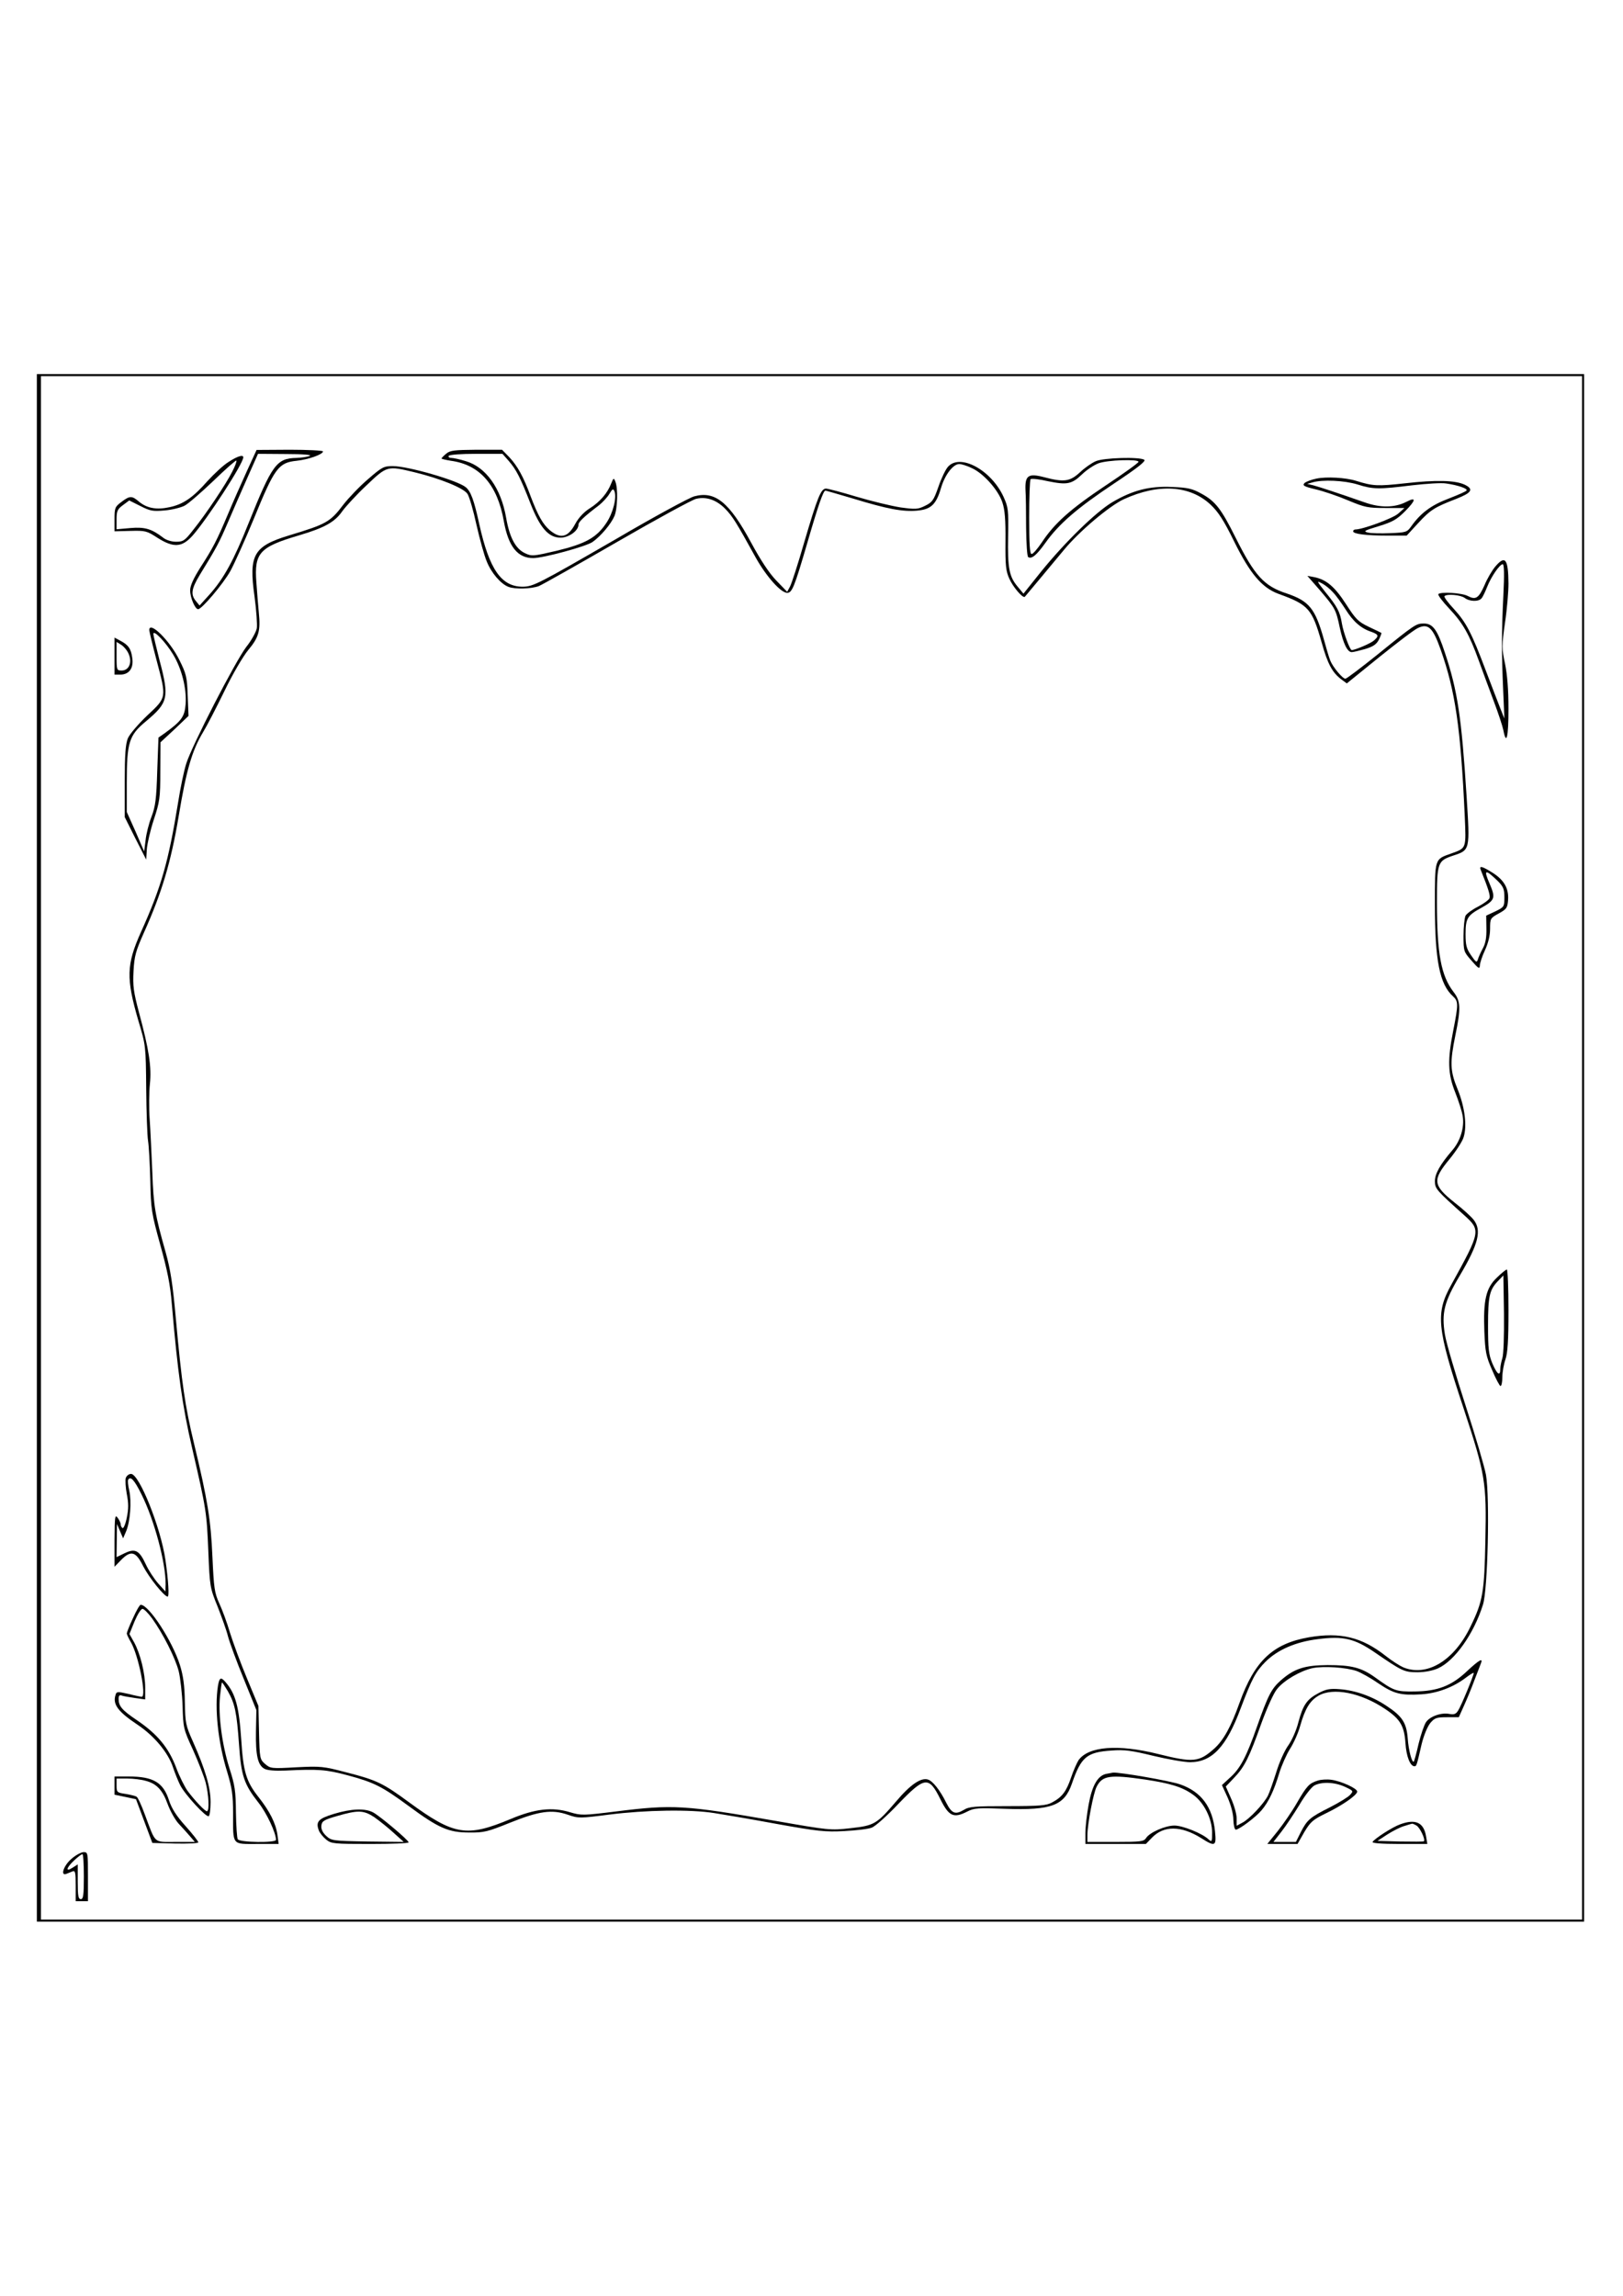 <?xml version="1.0" encoding="UTF-8" standalone="yes"?>
<svg version="1.0" xmlns="http://www.w3.org/2000/svg" width="8.268in" height="11.693in" viewBox="0 0 794 1123" preserveAspectRatio="xMidYMid meet">
  <g transform="translate(0,1123) scale(0.1,-0.1)" fill="#000000" stroke="none">
    <path d="M180 5615 l0 -3785 3785 0 3785 0 0 3785 0 3785 -3785 0 -3785 0 0
-3785z m7560 0 l0 -3775 -3770 0 -3770 0 0 3775 0 3775 3770 0 3770 0 0 -3775z"/>
    <path d="M1206 8922 c-27 -59 -68 -152 -91 -207 -54 -128 -73 -165 -135 -261
-34 -54 -50 -89 -50 -112 0 -35 24 -92 39 -92 18 0 122 123 158 187 20 37 72
152 114 254 102 250 121 276 210 285 57 6 129 31 129 46 0 4 -73 8 -162 8
l-163 -1 -49 -107z m309 78 c-11 -5 -40 -9 -65 -10 -97 -2 -119 -32 -234 -319
-73 -183 -122 -272 -192 -350 l-48 -53 -18 22 c-26 32 -22 59 18 126 83 135
96 159 138 257 24 56 67 155 96 220 l52 117 137 -1 c85 0 129 -4 116 -9z"/>
    <path d="M2183 9011 c-13 -11 -23 -21 -23 -24 0 -2 21 -7 46 -11 141 -19 228
-118 259 -297 22 -122 67 -179 143 -179 50 0 260 57 291 79 41 29 91 89 107
127 15 36 18 137 4 169 -7 18 -9 18 -20 -10 -18 -47 -55 -90 -104 -121 -29
-18 -55 -46 -71 -75 -36 -68 -72 -77 -125 -33 -34 29 -58 71 -94 166 -36 98
-65 149 -104 191 l-36 37 -126 0 c-107 -1 -128 -3 -147 -19z m306 -36 c37 -43
56 -80 106 -208 47 -120 89 -167 147 -167 41 0 88 34 88 64 0 13 26 38 101 95
17 14 40 38 50 55 15 25 19 27 25 13 12 -32 -7 -106 -39 -154 -48 -73 -103
-103 -243 -137 -116 -27 -122 -28 -156 -12 -46 22 -75 76 -92 173 -25 145 -99
248 -197 277 -29 9 -61 16 -71 16 -11 0 -16 5 -13 10 4 6 60 10 135 10 l128 0
31 -35z"/>
    <path d="M1119 8971 c-25 -15 -71 -58 -104 -94 -71 -81 -119 -114 -186 -128
-63 -14 -110 -5 -148 26 -36 31 -46 31 -88 -1 -31 -23 -33 -29 -33 -84 l0 -59
78 2 c73 2 80 0 131 -33 80 -51 121 -48 173 10 73 83 248 352 248 383 0 14
-28 6 -71 -22z m17 -48 c-30 -60 -128 -207 -191 -285 -41 -53 -49 -58 -84 -58
-22 0 -48 8 -62 19 -57 44 -90 54 -161 48 l-68 -6 0 48 c0 41 4 50 31 70 l31
23 54 -27 c49 -25 62 -27 119 -22 36 3 79 14 97 23 18 9 81 64 141 121 60 58
111 103 113 100 3 -3 -6 -27 -20 -54z"/>
    <path d="M5361 8974 c-19 -8 -54 -32 -77 -54 -50 -46 -78 -50 -177 -24 -77 20
-93 8 -90 -64 2 -26 3 -109 3 -184 1 -76 5 -140 10 -143 17 -11 41 9 84 69 67
94 155 170 335 290 116 77 159 111 149 117 -23 15 -199 10 -237 -7z m209 -3
c0 -5 -72 -57 -161 -116 -171 -114 -250 -184 -312 -278 -21 -31 -43 -57 -50
-57 -9 0 -12 47 -12 179 0 99 3 183 7 187 4 4 43 0 85 -10 94 -19 116 -15 168
35 22 21 58 45 80 53 44 16 195 21 195 7z"/>
    <path d="M4638 8947 c-12 -13 -33 -57 -47 -98 -23 -66 -30 -76 -65 -93 -36
-18 -47 -18 -121 -8 -44 7 -140 30 -214 52 -73 22 -141 40 -150 40 -25 0 -42
-43 -107 -264 -30 -104 -61 -200 -69 -215 l-14 -26 -53 55 c-35 36 -77 100
-123 185 -107 198 -176 255 -279 227 -23 -6 -195 -99 -381 -208 -386 -223
-406 -233 -458 -234 -104 0 -163 84 -212 304 -26 120 -42 163 -67 183 -40 33
-282 103 -357 103 -44 0 -53 -5 -122 -65 -41 -35 -94 -91 -119 -123 -65 -86
-84 -96 -266 -151 -174 -53 -198 -95 -169 -299 9 -68 14 -138 11 -156 -4 -18
-26 -59 -51 -90 -53 -69 -267 -484 -294 -571 -11 -34 -29 -120 -40 -191 -47
-289 -82 -413 -182 -634 -71 -159 -73 -225 -12 -434 36 -120 36 -123 38 -331
1 -115 5 -230 9 -255 4 -25 9 -112 11 -195 3 -142 6 -159 49 -315 34 -122 49
-196 56 -285 29 -340 52 -504 100 -710 69 -299 71 -311 79 -505 7 -171 8 -177
45 -268 20 -51 44 -117 51 -146 8 -30 42 -123 77 -208 l62 -153 -2 -105 c-2
-117 9 -164 41 -182 14 -8 52 -11 102 -9 163 8 200 5 305 -23 131 -35 169 -55
300 -151 146 -108 195 -129 295 -129 73 -1 91 4 200 48 142 57 205 66 283 39
52 -18 57 -18 205 1 174 22 394 26 512 7 44 -7 181 -30 305 -53 200 -36 237
-40 330 -35 58 3 119 10 135 17 17 6 75 58 130 116 129 134 149 137 205 24 42
-85 65 -96 133 -61 33 17 53 18 185 13 227 -8 289 16 326 123 45 131 73 154
194 162 64 5 98 0 205 -26 71 -17 151 -31 179 -31 107 0 178 75 248 264 54
143 73 179 121 227 59 59 149 98 257 111 123 16 179 3 278 -65 134 -92 144
-97 209 -97 37 0 75 8 100 19 82 37 175 168 220 311 24 72 34 526 15 635 -7
39 -52 192 -100 340 -48 149 -94 304 -101 347 -17 105 -4 159 72 287 93 157
109 223 68 275 -12 15 -52 52 -91 82 -109 87 -112 111 -24 217 30 37 60 83 66
103 18 54 7 148 -29 236 -37 90 -38 130 -11 263 28 135 26 168 -9 213 -61 80
-81 186 -81 440 0 194 3 201 80 227 82 27 82 25 65 290 -25 389 -44 516 -106
702 -37 113 -59 143 -103 143 -38 0 -43 -3 -227 -152 -81 -65 -151 -118 -157
-118 -14 0 -62 58 -74 89 -6 14 -20 62 -32 106 -42 149 -72 185 -181 222 -111
36 -157 87 -250 273 -71 142 -99 178 -167 215 -45 25 -67 30 -145 33 -110 5
-192 -16 -292 -75 -79 -47 -229 -193 -346 -337 l-88 -110 -29 35 c-41 49 -49
90 -46 246 2 130 1 141 -23 194 -61 131 -212 212 -271 146z m119 -8 c57 -27
128 -108 147 -167 12 -36 16 -84 15 -189 -1 -120 2 -147 19 -184 18 -41 67
-98 76 -88 9 10 136 163 191 229 74 90 222 215 293 248 170 78 323 68 424 -26
38 -36 64 -75 116 -181 78 -158 136 -226 217 -256 147 -53 164 -73 211 -238
29 -104 52 -147 96 -180 l27 -20 158 128 c87 70 172 135 190 143 50 24 73 2
111 -105 72 -204 98 -381 118 -813 7 -163 9 -158 -66 -185 -82 -29 -80 -22
-80 -251 0 -271 23 -389 89 -448 26 -24 26 -39 1 -166 -29 -146 -27 -213 10
-305 16 -41 33 -93 36 -115 9 -54 -11 -121 -51 -167 -60 -70 -85 -115 -85
-151 0 -37 8 -45 144 -167 81 -73 80 -79 -63 -338 -79 -142 -72 -211 60 -608
106 -322 112 -359 106 -644 -5 -253 -12 -297 -72 -420 -80 -168 -214 -249
-330 -201 -18 8 -57 33 -86 56 -117 92 -221 117 -375 91 -177 -31 -266 -115
-340 -321 -41 -115 -78 -183 -124 -224 -74 -66 -102 -69 -274 -26 -196 49
-342 38 -390 -31 -8 -13 -25 -51 -36 -84 -23 -68 -44 -96 -93 -122 -27 -15
-60 -18 -217 -18 -163 0 -189 -2 -216 -19 -41 -24 -58 -17 -85 36 -30 61 -66
106 -89 113 -34 11 -86 -24 -156 -107 -96 -112 -107 -118 -224 -131 -97 -11
-104 -10 -367 36 -442 77 -501 81 -779 46 -162 -20 -170 -20 -225 -4 -88 27
-172 17 -291 -33 -215 -90 -276 -80 -496 81 -128 94 -158 109 -307 147 -114
30 -126 31 -246 25 -122 -7 -126 -6 -152 16 -26 23 -27 27 -30 154 l-3 130
-56 135 c-31 74 -68 175 -83 223 -14 48 -38 113 -53 145 -23 51 -26 74 -33
227 -8 181 -23 275 -90 554 -44 182 -60 294 -89 611 -15 168 -26 239 -50 325
-52 184 -59 224 -65 390 -4 88 -9 205 -13 260 -4 55 -3 133 1 172 9 83 -4 168
-54 353 -26 99 -30 127 -26 200 4 74 11 98 51 188 87 194 132 343 170 570 37
224 65 320 119 410 19 31 66 122 105 202 40 83 90 168 116 200 52 62 61 94 52
183 -3 34 -9 101 -12 148 -11 144 15 173 208 230 125 37 176 65 213 119 16 22
68 79 117 125 102 97 102 97 235 65 124 -30 241 -77 260 -106 9 -14 29 -82 44
-152 16 -70 38 -150 50 -178 22 -56 69 -111 107 -125 32 -12 110 -10 148 4 17
7 189 104 383 216 194 112 368 207 387 211 50 12 100 -6 142 -49 36 -37 54
-66 150 -240 51 -91 122 -171 153 -171 24 0 35 27 99 246 53 183 78 254 88
254 3 0 65 -18 136 -39 167 -51 242 -65 312 -59 69 6 94 30 118 112 19 64 59
116 89 116 11 0 40 -9 64 -21z"/>
    <path d="M6441 8889 c-25 -5 -51 -15 -59 -22 -11 -12 -3 -17 56 -31 38 -9 109
-33 158 -54 81 -34 97 -37 182 -37 l93 0 -30 -27 c-25 -23 -174 -78 -210 -78
-6 0 -11 -4 -11 -9 0 -13 64 -21 168 -21 l94 0 56 61 c61 66 81 78 187 119 76
30 86 47 41 69 -47 22 -141 24 -291 7 -137 -15 -157 -14 -241 12 -50 16 -145
21 -193 11z m201 -29 c76 -24 104 -24 266 -4 70 8 145 13 167 9 57 -8 106 -25
100 -34 -2 -5 -42 -22 -88 -40 -85 -32 -137 -71 -183 -136 -20 -28 -25 -30
-103 -33 -44 -2 -94 -1 -109 3 -24 6 -17 10 53 31 68 21 88 32 130 74 53 54
55 71 5 45 -57 -29 -127 -30 -205 -2 -129 45 -220 75 -250 83 l-30 7 25 7 c49
15 157 10 222 -10z"/>
    <path d="M7315 8458 c-15 -18 -39 -58 -52 -90 -29 -65 -43 -74 -83 -53 -29 15
-131 21 -143 9 -4 -4 20 -36 53 -71 67 -71 98 -125 146 -258 18 -49 50 -137
72 -195 22 -58 43 -122 47 -142 15 -78 25 -33 25 104 0 96 -6 168 -17 222 -16
74 -16 86 0 200 10 66 17 153 17 191 -1 122 -16 141 -65 83z m40 -140 c-9
-185 -9 -279 -1 -463 l6 -140 -20 50 c-11 28 -43 111 -71 185 -70 186 -96 235
-156 301 -29 31 -50 59 -46 63 12 12 79 6 99 -9 24 -18 68 -19 82 -2 6 6 18
32 28 57 20 50 61 110 76 110 7 0 8 -52 3 -152z"/>
    <path d="M6458 8342 c75 -88 78 -94 97 -184 17 -77 37 -118 58 -118 8 0 37 7
65 15 40 12 56 23 68 46 8 17 14 32 12 33 -2 1 -29 15 -62 30 -52 25 -64 38
-111 111 -55 85 -96 120 -156 132 l-33 6 62 -71z m63 -9 c15 -15 42 -53 62
-84 37 -59 75 -93 127 -110 35 -13 37 -20 12 -42 -15 -14 -93 -47 -109 -47 -9
0 -41 87 -48 130 -9 57 -23 83 -81 154 -42 53 -44 57 -18 43 16 -8 41 -28 55
-44z"/>
    <path d="M730 8148 c0 -7 16 -73 35 -145 50 -189 51 -183 -45 -273 -45 -43
-86 -91 -95 -112 -11 -29 -15 -78 -15 -211 l0 -174 52 -104 53 -104 3 50 c2
28 17 93 34 145 29 88 32 106 32 237 l1 142 69 64 68 65 -4 99 c-3 91 -7 107
-41 175 -46 94 -147 193 -147 146z m117 -120 c42 -70 66 -165 61 -241 -5 -63
-19 -83 -103 -144 l-30 -21 -6 -164 c-4 -136 -9 -173 -28 -223 -13 -33 -26
-85 -29 -115 l-7 -55 -42 97 -43 96 0 144 c0 197 11 231 93 299 110 92 116
116 67 300 -16 63 -30 121 -30 128 0 23 61 -41 97 -101z"/>
    <path d="M560 8020 l0 -90 28 0 c43 0 66 31 59 80 -6 47 -19 65 -59 86 l-28
15 0 -91z m70 9 c17 -41 0 -79 -35 -79 -24 0 -25 2 -25 70 l0 70 24 -15 c13
-9 30 -29 36 -46z"/>
    <path d="M7245 6973 c37 -92 47 -124 42 -137 -3 -8 -29 -27 -56 -41 -28 -14
-55 -34 -61 -44 -5 -11 -10 -55 -10 -98 0 -77 1 -79 40 -123 33 -38 39 -42 40
-23 0 11 11 45 25 75 16 35 25 71 25 105 0 50 1 52 43 75 38 21 42 27 45 65 4
57 -19 98 -76 134 -53 33 -67 36 -57 12z m83 -53 c27 -27 32 -40 32 -79 0 -46
-1 -48 -44 -69 l-45 -21 1 -63 c1 -44 -4 -73 -18 -98 -10 -19 -21 -43 -24 -54
-5 -16 -10 -13 -33 21 -23 33 -27 50 -27 104 0 76 9 91 75 127 70 39 73 49 42
121 -30 69 -21 71 41 11z"/>
    <path d="M7323 4980 c-53 -50 -67 -110 -61 -264 4 -98 8 -120 38 -188 18 -43
37 -78 41 -78 5 0 9 20 9 44 0 24 7 63 15 86 11 32 15 90 15 241 0 110 -4 199
-8 199 -4 0 -27 -18 -49 -40z m27 -394 c-5 -16 -10 -40 -10 -52 0 -39 -16 -27
-39 27 -18 44 -21 72 -21 185 0 143 7 174 48 217 l27 28 3 -187 c1 -110 -2
-200 -8 -218z"/>
    <path d="M615 4000 c-3 -10 -1 -46 5 -78 9 -45 9 -73 0 -116 -6 -31 -16 -54
-21 -51 -5 4 -9 12 -9 19 0 7 -7 21 -15 32 -13 17 -14 6 -15 -110 l0 -130 31
32 c49 50 73 44 109 -29 29 -56 103 -149 120 -149 8 0 4 75 -11 180 -23 158
-128 420 -168 420 -11 0 -22 -9 -26 -20z m77 -80 c63 -126 119 -336 118 -440
l-1 -35 -36 40 c-19 22 -47 64 -60 93 -32 69 -52 79 -104 54 l-39 -19 1 81 1
81 15 -35 15 -35 15 35 c20 48 27 146 15 199 -6 25 -8 49 -5 53 11 19 30 -1
65 -72z"/>
    <path d="M650 3314 c-17 -36 -30 -70 -30 -74 0 -5 9 -24 20 -43 37 -63 78
-267 53 -267 -5 0 -34 6 -65 14 -54 12 -58 12 -63 -5 -15 -46 12 -82 108 -146
81 -54 150 -137 173 -208 9 -27 25 -67 35 -87 23 -46 128 -160 140 -152 5 3 9
34 9 69 0 72 -26 160 -86 295 -36 80 -38 91 -40 195 -1 80 -8 129 -24 180 -37
118 -152 295 -192 295 -5 0 -22 -30 -38 -66z m94 -1 c53 -74 113 -192 130
-258 8 -33 17 -110 19 -170 3 -107 4 -113 51 -215 26 -58 54 -130 62 -160 15
-59 19 -140 6 -140 -10 0 -60 53 -95 100 -14 20 -40 71 -56 115 -37 97 -92
163 -191 230 -74 50 -90 69 -90 105 0 16 5 20 15 16 8 -3 37 -8 65 -12 l50 -7
0 58 c0 70 -24 166 -54 221 l-23 41 25 62 c14 33 31 61 39 61 7 0 28 -21 47
-47z"/>
    <path d="M7178 3056 c-77 -73 -145 -99 -258 -100 -91 -1 -100 2 -193 69 -67
48 -115 60 -232 60 -113 -1 -163 -17 -229 -75 -46 -41 -62 -72 -116 -225 -52
-148 -82 -206 -133 -251 l-39 -36 28 -61 c16 -37 28 -80 28 -109 1 -27 6 -48
12 -48 16 0 99 62 126 95 35 41 61 97 86 180 12 39 36 93 53 120 18 28 41 79
50 113 24 84 47 122 89 147 72 42 208 15 327 -65 73 -49 93 -82 99 -167 4 -64
23 -113 44 -113 10 0 11 3 35 108 11 44 28 85 42 103 22 26 31 29 83 29 l57 0
26 58 c14 31 37 86 50 122 14 36 28 73 32 83 12 29 -8 18 -67 -37z m-541 0
c22 -8 70 -35 106 -60 77 -52 110 -60 211 -54 78 5 158 35 221 84 19 14 35 24
35 20 0 -12 -62 -162 -76 -183 -11 -18 -20 -21 -43 -17 -40 8 -96 -12 -115
-41 -9 -14 -25 -61 -36 -106 -10 -45 -21 -83 -23 -86 -9 -8 -26 55 -30 114 -6
76 -27 108 -103 158 -70 47 -152 76 -229 82 -49 4 -68 0 -104 -19 -57 -30 -76
-57 -99 -143 -10 -40 -32 -89 -50 -114 -18 -25 -44 -83 -58 -130 -15 -47 -33
-99 -41 -115 -20 -39 -91 -115 -125 -132 l-28 -15 0 37 c0 20 -12 63 -27 96
l-26 59 40 42 c51 53 74 98 134 267 27 74 61 150 77 168 33 42 114 89 173 102
55 11 164 4 216 -14z"/>
    <path d="M1066 2983 c-17 -109 0 -275 45 -420 24 -80 29 -113 29 -202 0 -161
-7 -151 118 -151 l105 0 -6 45 c-8 56 -37 114 -93 185 -60 76 -74 123 -84 280
-11 163 -28 226 -78 283 -22 25 -29 21 -36 -20z m48 -25 c35 -61 44 -105 55
-260 11 -156 24 -195 96 -287 39 -49 85 -147 85 -181 0 -15 -177 -13 -187 3
-4 6 -8 66 -9 132 -1 105 -5 132 -32 216 -36 115 -55 258 -46 351 4 37 8 68
10 68 2 0 14 -19 28 -42z"/>
    <path d="M5413 2553 c-42 -8 -70 -56 -87 -150 -9 -48 -16 -112 -16 -140 l0
-53 148 0 148 0 29 30 c58 61 143 60 241 -1 69 -44 76 -41 68 34 -12 118 -67
192 -169 228 -50 18 -301 61 -330 58 -5 -1 -20 -4 -32 -6z m190 -28 c125 -19
183 -37 235 -75 52 -37 92 -117 92 -184 0 -46 -1 -48 -18 -33 -31 29 -126 67
-166 67 -46 0 -122 -34 -139 -61 -11 -17 -26 -19 -149 -19 l-138 0 0 34 c0 53
29 205 45 236 28 55 65 60 238 35z"/>
    <path d="M560 2496 l0 -45 53 -11 52 -11 40 -107 40 -107 113 -3 c62 -1 112 1
112 6 0 5 -28 41 -63 80 -45 50 -67 85 -80 124 -28 89 -77 118 -198 118 l-69
0 0 -44z m152 23 c54 -14 83 -45 108 -114 12 -33 36 -76 53 -95 18 -19 43 -47
56 -62 l24 -28 -95 0 c-109 0 -95 -12 -150 135 -16 44 -34 83 -40 86 -6 4 -31
10 -55 14 -41 6 -43 8 -43 41 l0 34 53 0 c28 0 69 -5 89 -11z"/>
    <path d="M6447 2520 c-42 -13 -54 -26 -102 -109 -24 -42 -67 -104 -94 -138
l-51 -63 74 0 74 0 33 58 c30 50 42 61 106 92 81 39 152 89 153 106 0 16 -80
52 -127 58 -21 3 -51 1 -66 -4z m132 -30 c43 -20 43 -21 26 -40 -10 -11 -54
-38 -99 -61 -98 -49 -111 -61 -142 -121 l-24 -48 -55 0 -55 0 39 50 c22 28 61
87 88 131 26 45 59 87 73 95 36 19 98 17 149 -6z"/>
    <path d="M1633 2357 c-76 -23 -90 -38 -73 -82 5 -12 21 -32 36 -44 25 -20 38
-21 215 -21 104 0 189 3 188 8 -1 11 -142 130 -175 147 -39 20 -105 18 -191
-8z m198 -16 c24 -17 67 -51 94 -76 l50 -45 -177 2 c-172 3 -177 4 -203 28
-17 16 -25 33 -23 50 3 22 12 28 78 47 101 29 128 29 181 -6z"/>
    <path d="M6850 2306 c-37 -13 -124 -69 -135 -86 -4 -6 43 -10 131 -10 l137 0
-6 36 c-11 69 -51 88 -127 60z m80 -6 c16 -9 45 -68 36 -77 -2 -2 -54 -2 -115
-1 l-112 3 49 32 c27 17 64 36 83 41 19 6 35 11 37 11 2 1 12 -3 22 -9z"/>
    <path d="M348 2136 c-38 -33 -54 -85 -23 -72 8 3 22 9 30 12 13 5 15 -6 15
-70 l0 -76 30 0 30 0 0 120 c0 118 0 120 -22 120 -13 -1 -40 -16 -60 -34z m62
-86 c0 -91 -3 -110 -15 -110 -12 0 -15 16 -15 85 l0 85 -25 -16 c-37 -24 -31
0 8 36 17 16 35 30 40 30 4 0 7 -49 7 -110z"/>
  </g>
</svg>